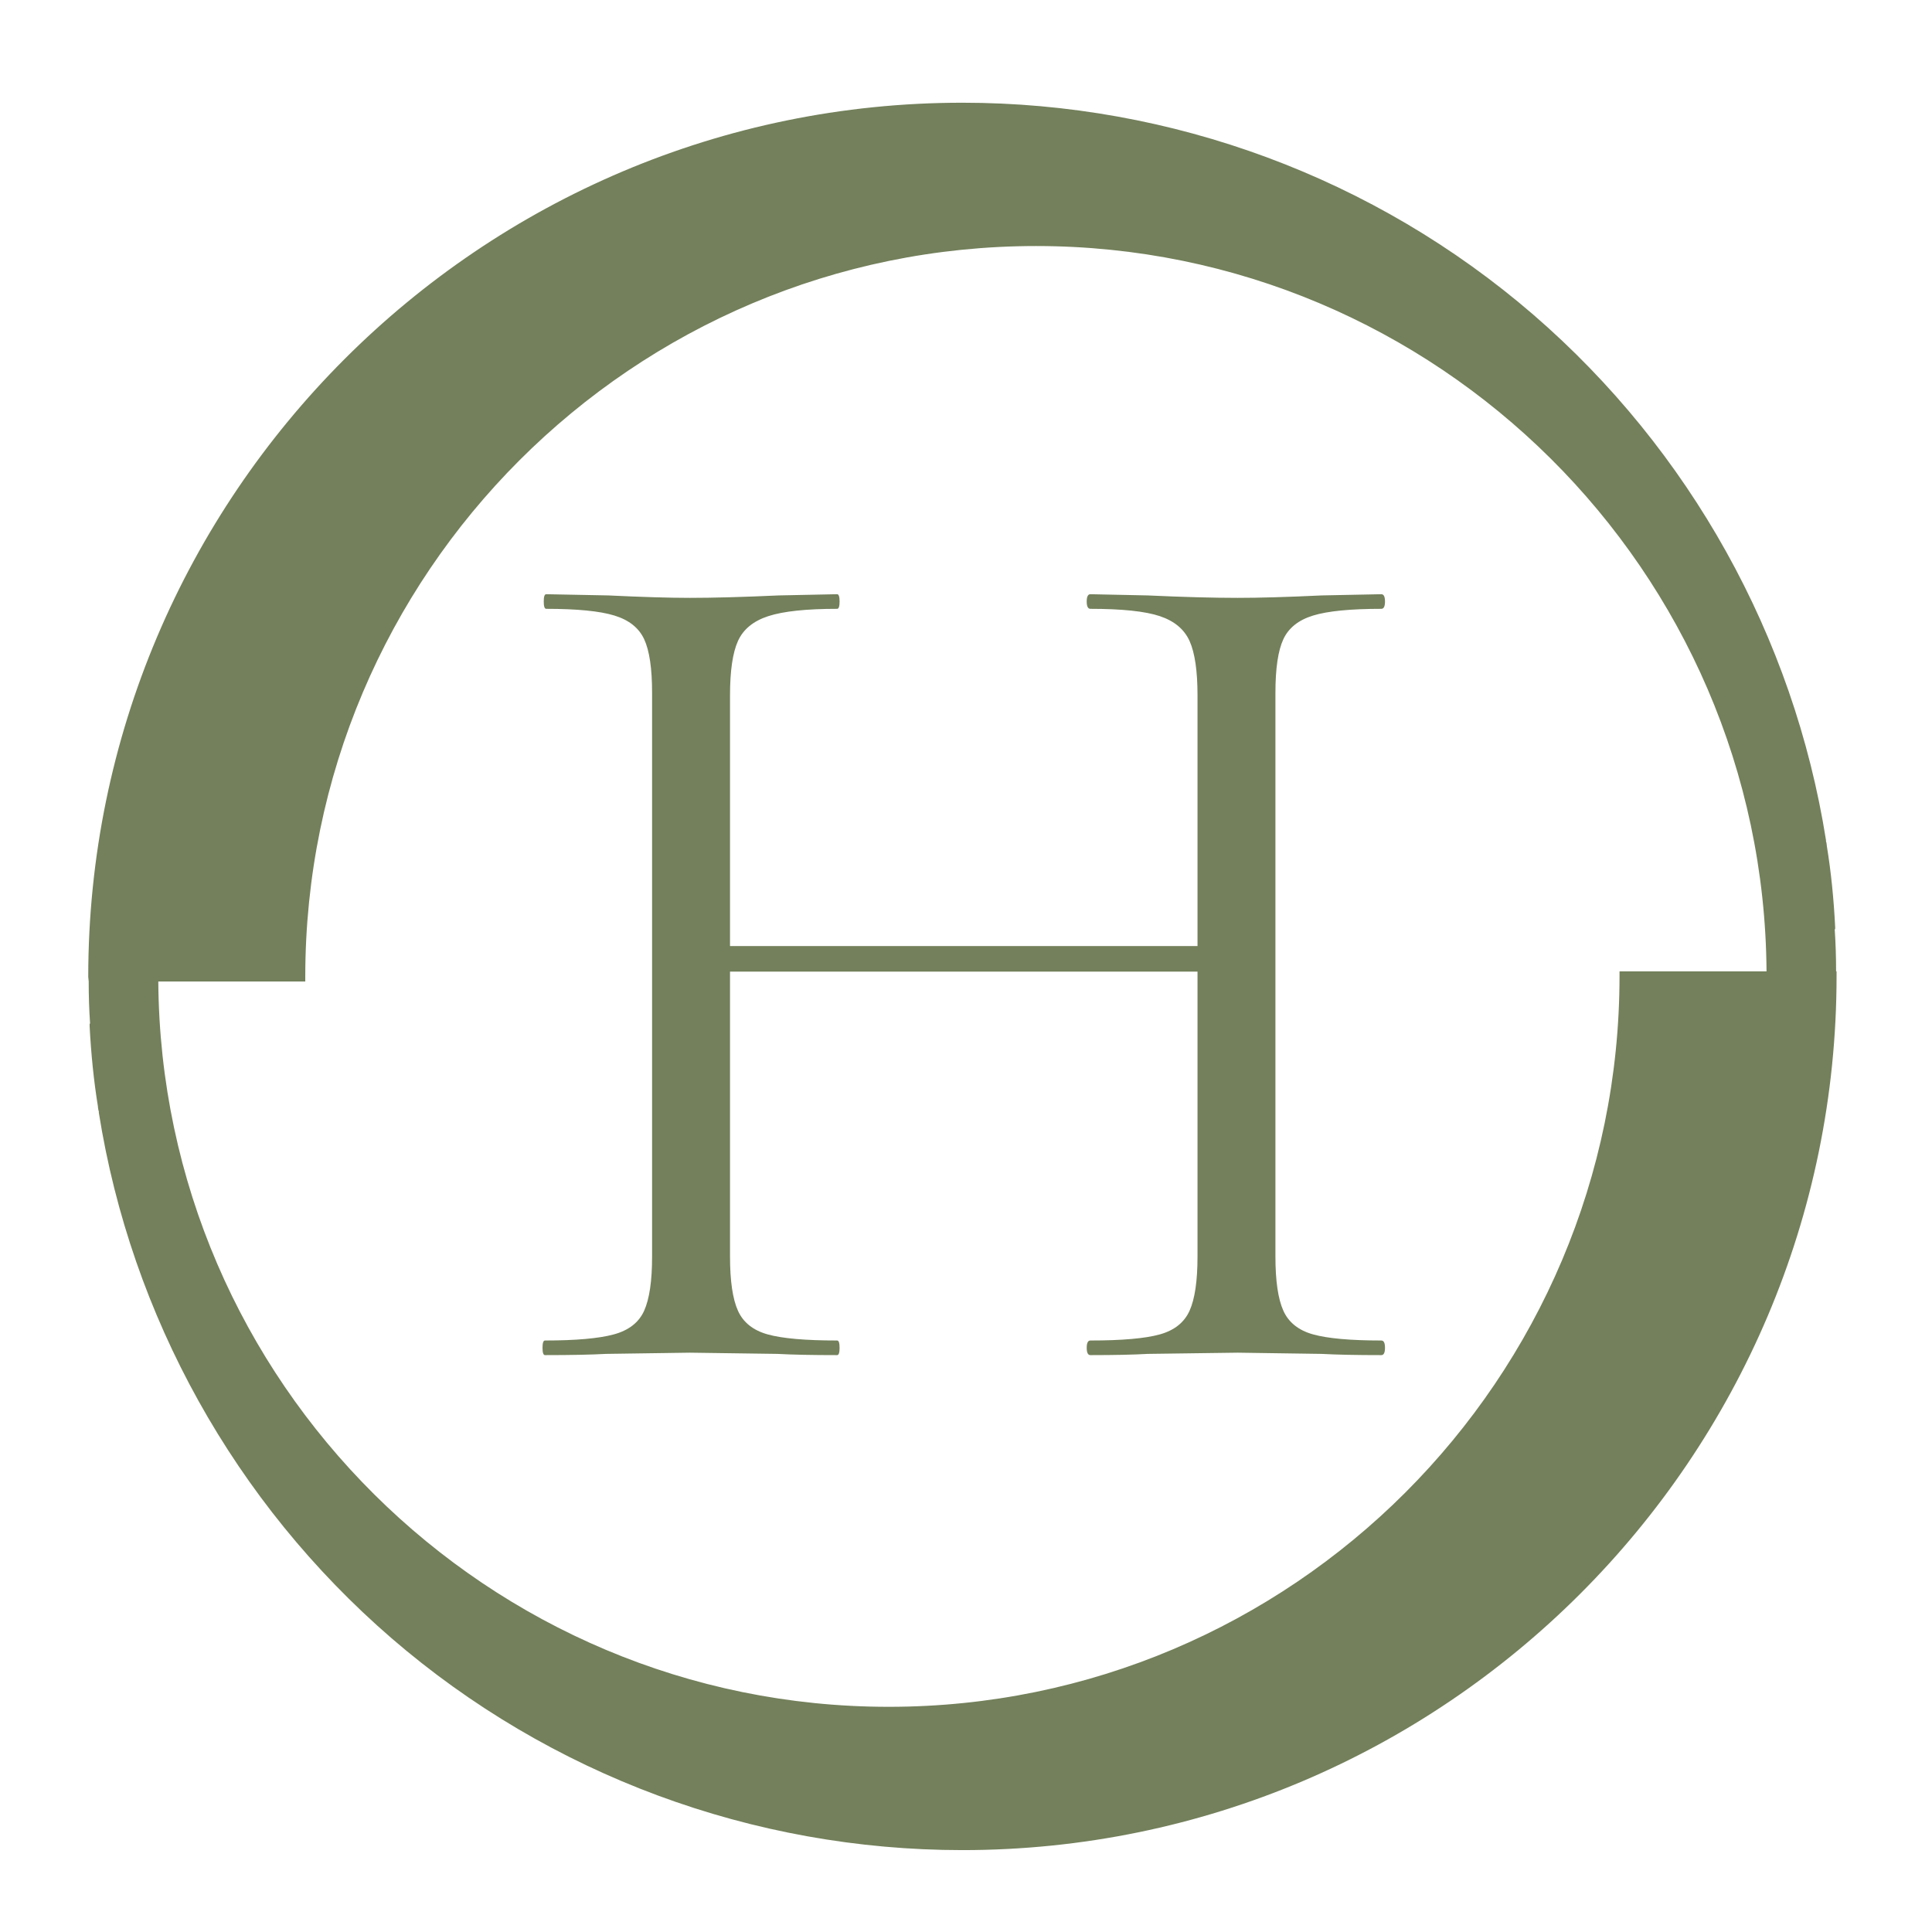 <svg xmlns="http://www.w3.org/2000/svg" version="1.1" xmlns:xlink="http://www.w3.org/1999/xlink" width="240" height="240"><svg width="240" height="240" viewBox="0 0 240 240" fill="none" xmlns="http://www.w3.org/2000/svg">
<path d="M219.445 120.665H201.183V121.237C201.183 171.327 160.482 212.027 110.392 212.027C60.592 212.027 20.004 171.669 19.665 121.925H37.922V121.353C37.922 71.263 78.625 30.563 128.715 30.563C178.513 30.563 219.103 70.918 219.445 120.665ZM228.086 120.665C228.086 118.889 228.03 117.116 227.915 115.456L227.971 115.399V115.17C227.803 111.733 227.46 108.302 226.944 105.151C226.944 104.98 226.888 104.809 226.888 104.694C226.829 104.579 226.829 104.52 226.829 104.352C222.82 79.106 209.941 55.921 190.477 39.093C170.786 22.091 145.597 12.76 119.552 12.76C59.675 12.76 10.963 61.478 10.963 121.353L11.018 121.925C11.018 123.701 11.072 125.474 11.19 127.134L11.133 127.191V127.476C11.307 130.854 11.65 134.288 12.163 137.436C12.163 137.609 12.222 137.783 12.222 137.895C12.28 138.01 12.28 138.069 12.28 138.238C16.287 163.481 29.164 186.669 48.627 203.496C68.318 220.499 93.505 229.827 119.552 229.827C179.43 229.827 228.145 181.115 228.145 121.237V120.665H228.086Z" fill="#73805B"></path>
<g clip-path="url(#clip0_976_436)">
<path d="M171.595 166.522C171.898 166.522 172.049 166.824 172.049 167.429C172.049 168.034 171.898 168.337 171.595 168.337C168.47 168.337 165.999 168.286 164.185 168.185L153.749 168.034L142.558 168.185C140.844 168.286 138.475 168.337 135.45 168.337C135.148 168.337 134.996 168.034 134.996 167.429C134.996 166.824 135.148 166.522 135.45 166.522C139.382 166.522 142.256 166.27 144.07 165.766C145.885 165.262 147.12 164.279 147.776 162.816C148.431 161.355 148.759 159.111 148.759 156.087V120.698H90.685V156.087C90.685 159.111 91.012 161.355 91.668 162.816C92.323 164.279 93.558 165.262 95.373 165.766C97.188 166.27 100.061 166.522 103.993 166.522C104.195 166.522 104.296 166.824 104.296 167.429C104.296 168.034 104.195 168.337 103.993 168.337C100.868 168.337 98.398 168.286 96.583 168.185L85.694 168.034L75.258 168.185C73.444 168.286 70.923 168.337 67.697 168.337C67.495 168.337 67.394 168.034 67.394 167.429C67.394 166.824 67.495 166.522 67.697 166.522C71.528 166.522 74.376 166.27 76.242 165.766C78.107 165.262 79.367 164.279 80.022 162.816C80.678 161.355 81.005 159.111 81.005 156.087V86.065C81.005 83.04 80.678 80.822 80.022 79.41C79.367 77.999 78.132 77.016 76.317 76.462C74.503 75.907 71.679 75.63 67.848 75.63C67.646 75.63 67.546 75.327 67.546 74.722C67.546 74.118 67.646 73.815 67.848 73.815L75.561 73.966C79.796 74.168 83.173 74.269 85.694 74.269C88.618 74.269 92.298 74.168 96.734 73.966L103.993 73.815C104.195 73.815 104.296 74.118 104.296 74.722C104.296 75.327 104.195 75.63 103.993 75.63C100.162 75.63 97.314 75.932 95.448 76.537C93.583 77.142 92.323 78.175 91.668 79.637C91.012 81.099 90.685 83.343 90.685 86.367V117.522H148.759V86.367C148.759 83.343 148.431 81.099 147.776 79.637C147.12 78.175 145.885 77.142 144.07 76.537C142.256 75.932 139.382 75.63 135.45 75.63C135.148 75.63 134.996 75.327 134.996 74.722C134.996 74.118 135.148 73.815 135.45 73.815L142.558 73.966C146.994 74.168 150.725 74.269 153.749 74.269C156.472 74.269 159.95 74.168 164.185 73.966L171.595 73.815C171.898 73.815 172.049 74.118 172.049 74.722C172.049 75.327 171.898 75.63 171.595 75.63C167.764 75.63 164.941 75.907 163.126 76.462C161.311 77.016 160.076 77.999 159.421 79.41C158.765 80.822 158.438 83.04 158.438 86.065V156.087C158.438 159.111 158.765 161.355 159.421 162.816C160.076 164.279 161.311 165.262 163.126 165.766C164.941 166.27 167.764 166.522 171.595 166.522Z" fill="#73805B"></path>
</g>
<defs>
<clipPath id="SvgjsClipPath1001">
<rect width="113" height="96.678" fill="white" transform="translate(63 72)"></rect>
</clipPath>
</defs>
</svg><style>@media (prefers-color-scheme: light) { :root { filter: none; } }
@media (prefers-color-scheme: dark) { :root { filter: none; } }
</style></svg>